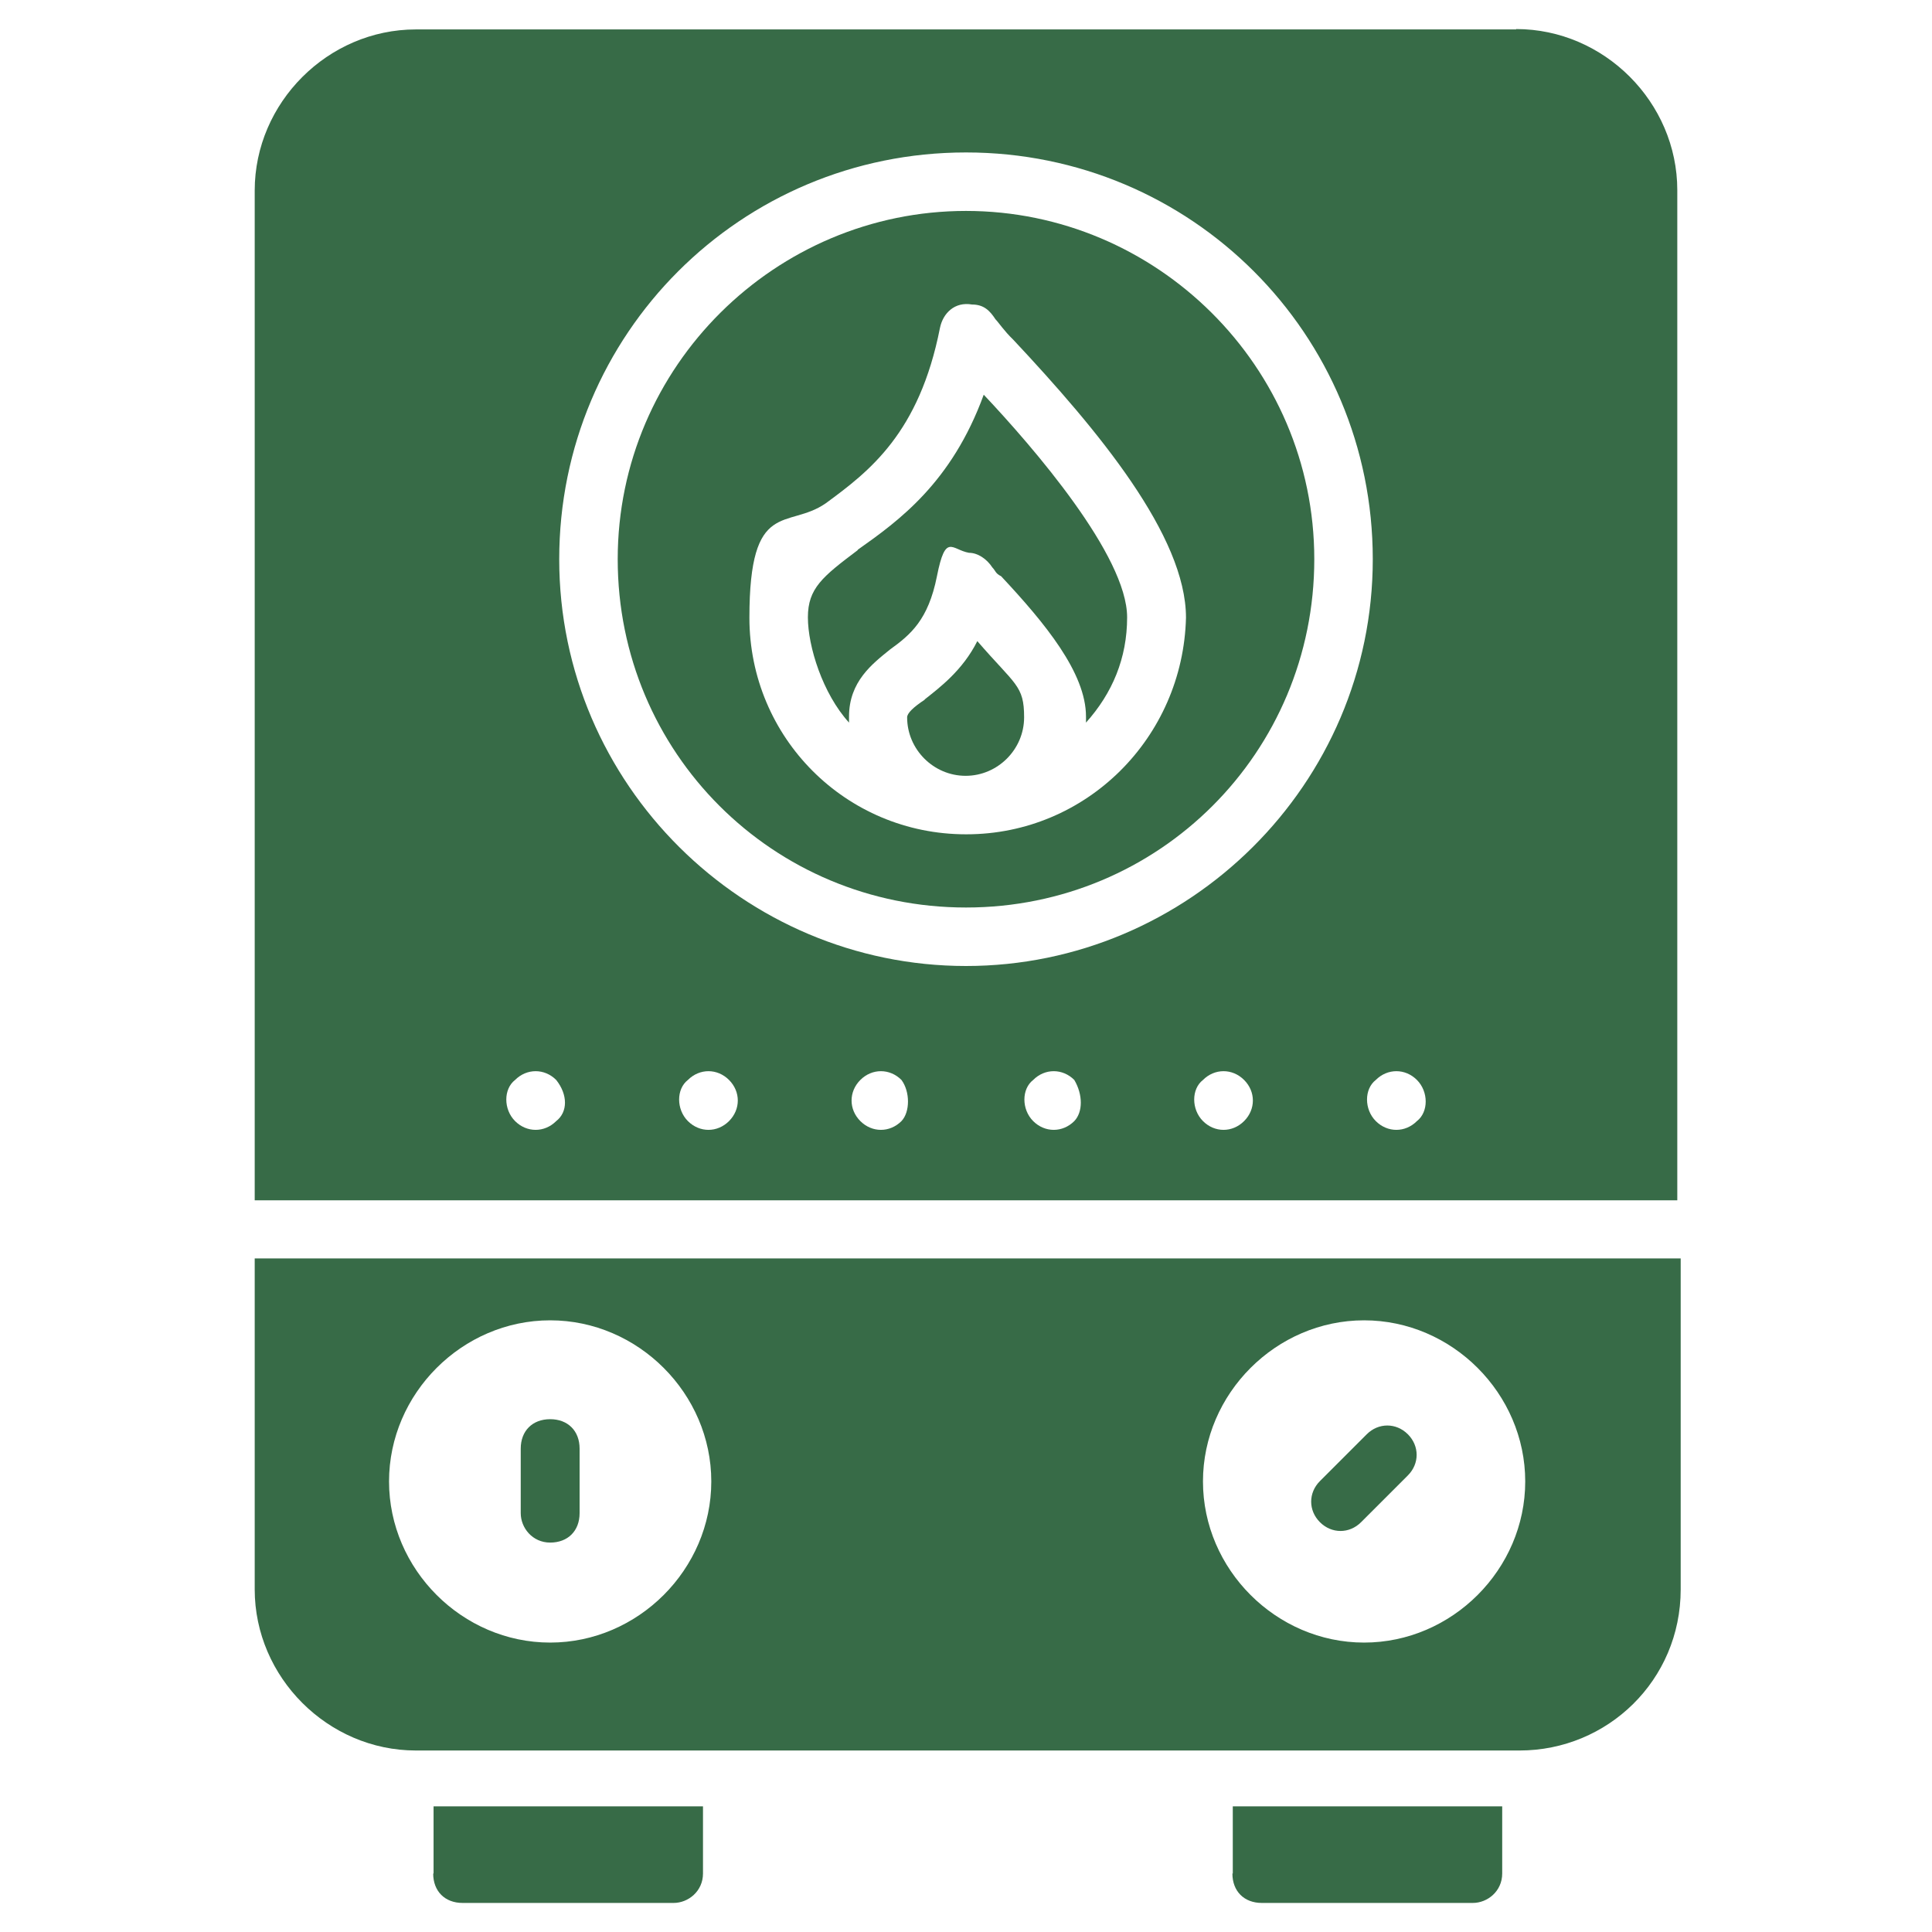 <?xml version="1.0" encoding="UTF-8"?>
<svg id="Warstwa_1" xmlns="http://www.w3.org/2000/svg" version="1.1" xmlns:xlink="http://www.w3.org/1999/xlink" viewBox="0 0 512 512">
  <!-- Generator: Adobe Illustrator 29.2.1, SVG Export Plug-In . SVG Version: 2.1.0 Build 116)  -->
  <defs>
    <style>
      .st0 {
        fill: #376b47;
      }
    </style>
  </defs>
  <path class="st0" d="M114.8,496.5c0,4.7,3.1,7.8,7.8,7.8h55.9c3.9,0,7.8-3.1,7.8-7.8v-17.8h-71.4v17.8ZM326.6,496.5c0,4.7,3.1,7.8,7.8,7.8h55.9c3.9,0,7.8-3.1,7.8-7.8v-17.8h-71.4v17.8ZM227.3,145.8c-9.3,7-13.2,10.1-13.2,17.8s3.9,20.2,10.9,27.9v-1.6c0-9.3,6.2-14,10.9-17.8,5.4-3.9,10.1-7.8,12.4-19.4s3.9-7,8.5-6.2c2.3,0,4.7,1.6,6.2,3.9.8.8.8,1.6,2.3,2.3,11.6,12.4,22.5,25.6,22.5,37.2v1.6c7-7.8,10.9-17.1,10.9-27.9,0-16.3-24.8-45-38-59-8.5,23.3-22.5,33.4-33.4,41.1Z"/>
  <path class="st0" d="M401.8,7.8H110.2c-23.3,0-42.7,19.4-42.7,42.7v267.6h377V50.4c0-23.3-19.4-42.7-42.7-42.7ZM147.4,297.1c-3.1,3.1-7.8,3.1-10.9,0s-3.1-8.5,0-10.9c3.1-3.1,7.8-3.1,10.9,0,3.1,3.9,3.1,8.5,0,10.9ZM193.2,297.1c-3.1,3.1-7.8,3.1-10.9,0s-3.1-8.5,0-10.9c3.1-3.1,7.8-3.1,10.9,0s3.1,7.8,0,10.9ZM238.9,297.1c-3.1,3.1-7.8,3.1-10.9,0s-3.1-7.8,0-10.9,7.8-3.1,10.9,0c2.3,3.1,2.3,8.5,0,10.9ZM148.2,148.2c0-59.7,48.1-107.8,107.8-107.8s107.8,48.1,107.8,107.8-48.9,107.8-107.8,107.8-107.8-48.1-107.8-107.8ZM284.7,297.1c-3.1,3.1-7.8,3.1-10.9,0s-3.1-8.5,0-10.9c3.1-3.1,7.8-3.1,10.9,0,2.3,3.9,2.3,8.5,0,10.9ZM329.7,297.1c-3.1,3.1-7.8,3.1-10.9,0s-3.1-8.5,0-10.9c3.1-3.1,7.8-3.1,10.9,0s3.1,7.8,0,10.9ZM375.5,297.1c-3.1,3.1-7.8,3.1-10.9,0s-3.1-8.5,0-10.9c3.1-3.1,7.8-3.1,10.9,0s3.1,8.5,0,10.9Z"/>
  <path class="st0" d="M256,55.9c-50.4,0-92.3,41.1-92.3,92.3s41.1,92.3,92.3,92.3,92.3-41.1,92.3-92.3-41.9-92.3-92.3-92.3ZM256,221.1c-31.8,0-57.4-25.6-57.4-57.4s10.1-23.3,20.2-30.3c11.6-8.5,24.8-18.6,30.3-46.5.8-3.9,3.9-7,8.5-6.2,3.1,0,4.7,1.6,6.2,3.9.8.8,2.3,3.1,4.7,5.4,22.5,24,45.8,52,45.8,73.7-.8,31.8-26.4,57.4-58.2,57.4ZM67.5,421.2c0,23.3,19.4,42.7,42.7,42.7h292.5c23.3,0,42.7-18.6,42.7-42.7v-87.7H67.5v87.7ZM361.5,349.9c23.3,0,42.7,19.4,42.7,42.7s-19.4,42.7-42.7,42.7-42.7-19.4-42.7-42.7,19.4-42.7,42.7-42.7ZM145.8,349.9c23.3,0,42.7,19.4,42.7,42.7s-19.4,42.7-42.7,42.7-42.7-19.4-42.7-42.7,19.4-42.7,42.7-42.7Z"/>
  <path class="st0" d="M245.1,185.4q-4.7,3.1-4.7,4.7c0,8.5,7,15.5,15.5,15.5s15.5-7,15.5-15.5-2.3-8.5-12.4-20.2c-3.9,7.8-10.1,12.4-14,15.5h0ZM145.8,408.8c4.7,0,7.8-3.1,7.8-7.8v-17.1c0-4.7-3.1-7.8-7.8-7.8s-7.8,3.1-7.8,7.8v17.1c0,3.9,3.1,7.8,7.8,7.8ZM360.7,403.4l12.4-12.4c3.1-3.1,3.1-7.8,0-10.9s-7.8-3.1-10.9,0l-12.4,12.4c-3.1,3.1-3.1,7.8,0,10.9s7.8,3.1,10.9,0Z"/>
</svg>
